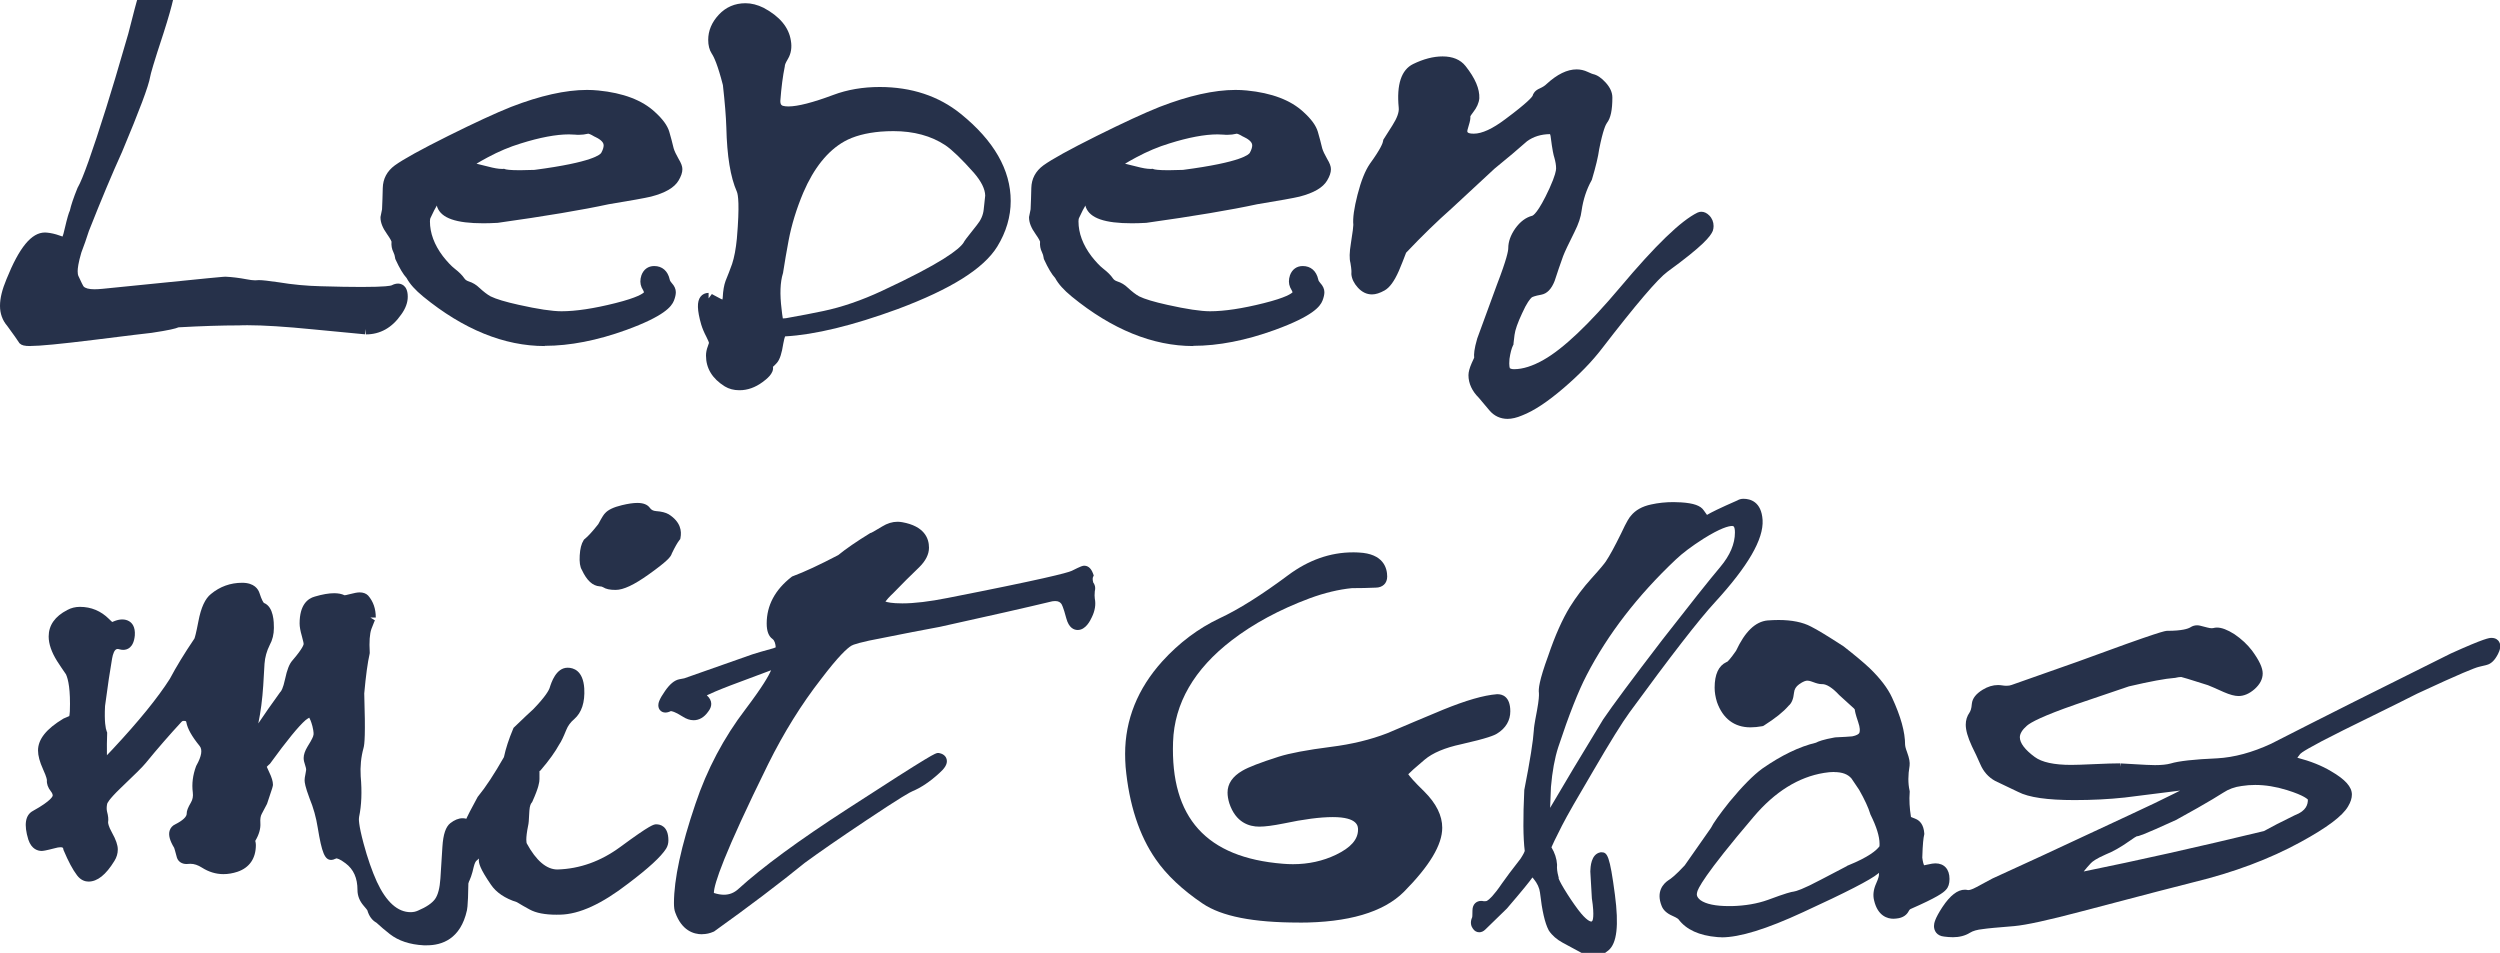 <svg width="244" height="93" viewBox="0 0 244 93" fill="none" xmlns="http://www.w3.org/2000/svg">
<g clip-path="url(#clip0_824_2)">
<path d="M2.949 33.774C2.391 33.774 2.115 33.704 1.926 33.521L1.883 33.477L1.85 33.424C1.699 33.181 1.32 32.648 0.693 31.791C0.243 31.268 0 30.605 0 29.856C0 29.107 0.206 28.271 0.633 27.247C1.883 24.143 3.073 22.693 4.388 22.693C4.458 22.693 4.523 22.693 4.588 22.704C4.977 22.741 5.383 22.833 5.789 22.979C5.924 23.027 6.027 23.065 6.103 23.086C6.151 22.962 6.227 22.741 6.308 22.348C6.579 21.189 6.719 20.758 6.817 20.559C6.93 20.036 7.174 19.308 7.569 18.333L7.585 18.295L7.607 18.263C8.077 17.454 9.003 14.851 10.361 10.534C10.82 9.1 11.545 6.664 12.519 3.296C13.044 1.226 13.352 0.062 13.461 -0.251C13.807 -1.286 14.196 -1.9 14.683 -2.186C15.127 -2.444 15.565 -2.579 15.992 -2.579C16.517 -2.579 17.075 -2.229 17.075 -1.259C17.075 -0.822 16.961 0.11 15.966 3.215C14.959 6.265 14.7 7.225 14.656 7.494C14.516 8.367 13.617 10.76 11.913 14.824C10.966 16.91 9.874 19.508 8.673 22.553C8.456 23.243 8.202 23.959 7.937 24.655C7.645 25.646 7.58 26.191 7.58 26.471C7.58 26.708 7.612 26.837 7.639 26.907C7.958 27.603 8.083 27.84 8.132 27.921L8.153 27.948C8.299 28.131 8.678 28.233 9.208 28.233C9.452 28.233 9.733 28.217 10.041 28.185C21.625 27.005 21.89 27.005 21.998 27.005C22.669 27.037 23.356 27.123 24.065 27.258C24.4 27.323 24.681 27.36 24.903 27.36C24.968 27.36 25.028 27.36 25.082 27.349C25.109 27.349 25.184 27.339 25.276 27.339C25.596 27.339 26.223 27.409 27.186 27.549C28.544 27.775 29.924 27.905 31.303 27.937C32.894 27.985 34.236 28.007 35.291 28.007C37.65 28.007 38.126 27.888 38.218 27.851C38.45 27.732 38.651 27.678 38.845 27.678C39.067 27.678 39.797 27.77 39.797 28.961C39.797 29.532 39.581 30.12 39.154 30.702C38.272 31.979 37.114 32.637 35.718 32.637V32.108L35.637 32.631C35.442 32.604 31.758 32.259 30.551 32.146C27.846 31.877 25.698 31.742 24.178 31.742C23.881 31.742 23.599 31.742 23.345 31.758C21.641 31.758 19.655 31.823 17.421 31.947C17.15 32.065 16.55 32.222 14.797 32.486C14.418 32.523 12.573 32.745 9.127 33.176C5.892 33.575 3.879 33.769 2.959 33.769L2.949 33.774Z" fill="#26314A"/>
<path d="M53.166 33.774C49.217 33.774 45.229 32.152 41.312 28.951C40.523 28.304 39.992 27.711 39.684 27.134C39.359 26.784 39.002 26.191 38.607 25.329L38.575 25.253L38.564 25.173C38.537 24.973 38.483 24.785 38.396 24.612C38.239 24.305 38.18 23.96 38.212 23.583C38.202 23.55 38.131 23.351 37.774 22.844C37.341 22.241 37.136 21.712 37.136 21.233V21.179L37.287 20.43C37.32 19.761 37.341 19.066 37.358 18.349C37.379 17.444 37.774 16.7 38.537 16.14C39.392 15.525 41.085 14.593 43.731 13.272C46.322 11.984 48.383 11.03 49.871 10.437C52.706 9.338 55.195 8.777 57.283 8.777C57.662 8.777 58.035 8.794 58.392 8.831C60.827 9.068 62.688 9.78 63.922 10.933C64.684 11.623 65.144 12.254 65.323 12.863C65.474 13.375 65.615 13.919 65.75 14.48C65.826 14.738 65.994 15.094 66.232 15.509C66.486 15.929 66.6 16.237 66.6 16.512C66.6 16.846 66.475 17.207 66.226 17.622C65.821 18.306 64.944 18.824 63.538 19.19C62.948 19.33 61.601 19.573 59.404 19.934C56.872 20.484 53.22 21.098 48.573 21.75C48.048 21.777 47.599 21.793 47.182 21.793C44.515 21.793 43.087 21.297 42.681 20.23L42.67 20.198C42.67 20.198 42.643 20.09 42.638 20.058C42.497 20.29 42.292 20.667 42.01 21.287C41.994 21.319 41.962 21.4 41.962 21.605C41.962 22.753 42.389 23.895 43.228 25.006C43.655 25.55 44.045 25.965 44.385 26.229C44.813 26.563 45.116 26.865 45.316 27.161C45.413 27.307 45.549 27.398 45.743 27.463C46.138 27.587 46.485 27.797 46.777 28.083C47.188 28.46 47.561 28.751 47.88 28.924C48.411 29.188 49.347 29.468 50.64 29.754C52.495 30.169 53.897 30.379 54.8 30.379C56.191 30.379 57.96 30.115 60.053 29.587C62.25 29.037 62.748 28.643 62.856 28.525C62.84 28.466 62.785 28.336 62.65 28.105L62.634 28.072L62.618 28.04C62.466 27.689 62.461 27.296 62.602 26.87C62.813 26.288 63.267 25.965 63.851 25.965C64.625 25.965 65.177 26.439 65.361 27.269C65.382 27.388 65.447 27.495 65.55 27.609C65.826 27.905 65.961 28.212 65.961 28.514C65.961 28.746 65.902 29.015 65.777 29.339C65.545 29.926 64.82 30.853 61.13 32.201C58.295 33.23 55.617 33.753 53.172 33.753L53.166 33.774ZM49.303 16.512C49.395 16.544 49.725 16.614 50.748 16.614C51.148 16.614 51.619 16.603 52.16 16.581C57.933 15.827 58.609 15.056 58.685 14.911C58.842 14.625 58.917 14.383 58.917 14.178C58.917 13.817 58.447 13.526 58.052 13.342L58.019 13.332L57.992 13.315C57.63 13.094 57.467 13.057 57.424 13.046C57.105 13.121 56.791 13.159 56.488 13.159C56.38 13.159 56.272 13.159 56.163 13.143C55.963 13.127 55.752 13.116 55.53 13.116C54.281 13.116 52.696 13.412 50.813 14.005C49.763 14.323 48.681 14.776 47.588 15.364C47.123 15.611 46.771 15.816 46.506 15.978C46.696 16.016 47.02 16.096 47.621 16.253C48.205 16.409 48.654 16.485 48.962 16.485C49.006 16.485 49.044 16.485 49.081 16.485L49.195 16.474L49.303 16.512Z" fill="#26314A"/>
<path d="M72.151 38.086C71.626 38.086 71.15 37.962 70.739 37.714C69.516 36.954 68.905 35.941 68.905 34.707C68.905 34.416 68.964 34.103 69.089 33.785C69.159 33.602 69.186 33.51 69.197 33.467C69.186 33.408 69.132 33.241 68.943 32.874C68.715 32.443 68.548 32.039 68.439 31.678C68.034 30.266 68.012 29.43 68.369 28.961C68.553 28.719 68.834 28.584 69.159 28.584V29.123L69.478 28.697C69.478 28.697 69.646 28.8 70.392 29.188C70.43 29.209 70.468 29.225 70.512 29.231C70.522 29.182 70.533 29.118 70.539 29.031C70.571 28.368 70.663 27.835 70.814 27.42C71.047 26.849 71.264 26.299 71.453 25.76C71.664 25.124 71.821 24.288 71.918 23.291C72.205 19.961 72.037 18.991 71.918 18.71C71.291 17.293 70.955 15.234 70.89 12.431C70.858 11.38 70.744 9.99 70.555 8.303C70.052 6.341 69.684 5.549 69.462 5.225C69.229 4.859 69.121 4.417 69.121 3.889C69.121 2.999 69.467 2.175 70.149 1.442C70.842 0.693 71.724 0.315 72.762 0.315C73.336 0.315 73.931 0.466 74.531 0.763C76.106 1.604 76.993 2.676 77.188 3.959C77.307 4.627 77.209 5.242 76.896 5.759C76.614 6.228 76.603 6.384 76.603 6.39V6.433L76.593 6.497C76.403 7.419 76.257 8.545 76.16 9.855C76.16 10.248 76.322 10.302 76.419 10.329C76.549 10.367 76.728 10.389 76.939 10.389C77.859 10.389 79.336 10.011 81.337 9.262C82.701 8.75 84.221 8.491 85.855 8.491C88.95 8.491 91.617 9.37 93.77 11.111C97.005 13.725 98.645 16.581 98.645 19.616C98.645 21.146 98.206 22.639 97.335 24.062C96.01 26.213 92.834 28.212 87.619 30.163C83.22 31.775 79.519 32.675 76.625 32.831C76.582 32.933 76.522 33.138 76.452 33.521C76.3 34.496 76.111 35.078 75.841 35.397C75.711 35.547 75.576 35.682 75.44 35.801C75.554 36.458 74.775 37.035 74.423 37.294C73.709 37.822 72.952 38.086 72.183 38.086H72.151ZM76.43 31.079C76.587 31.079 76.798 31.052 77.052 30.993C78.194 30.794 79.298 30.578 80.353 30.357C82.176 29.974 84.107 29.312 86.088 28.385C91.882 25.695 93.618 24.342 94.046 23.68C94.111 23.539 94.316 23.243 95.339 21.971C95.734 21.491 95.956 20.99 96.01 20.44L96.156 19.093C96.145 18.451 95.777 17.708 95.058 16.872C93.884 15.546 92.942 14.636 92.261 14.172C90.886 13.261 89.182 12.798 87.202 12.798C86.796 12.798 86.38 12.814 85.963 12.846C84.513 12.97 83.312 13.294 82.403 13.806C80.78 14.722 79.433 16.398 78.405 18.791C77.734 20.381 77.253 21.96 76.966 23.48C76.771 24.526 76.587 25.577 76.43 26.601V26.638L76.414 26.676C76.144 27.544 76.1 28.719 76.284 30.174C76.317 30.503 76.355 30.794 76.403 31.074C76.414 31.074 76.425 31.074 76.436 31.074L76.43 31.079Z" fill="#26314A"/>
<path d="M116.465 33.774C112.516 33.774 108.528 32.152 104.611 28.951C103.821 28.304 103.291 27.711 102.983 27.134C102.658 26.784 102.301 26.191 101.906 25.329L101.874 25.253L101.863 25.173C101.836 24.973 101.782 24.785 101.695 24.612C101.538 24.305 101.479 23.96 101.511 23.583C101.5 23.55 101.43 23.351 101.073 22.844C100.64 22.241 100.435 21.712 100.435 21.233V21.179L100.586 20.43C100.619 19.761 100.64 19.066 100.656 18.349C100.678 17.444 101.073 16.7 101.836 16.14C102.691 15.525 104.384 14.593 107.03 13.272C109.621 11.984 111.682 11.03 113.17 10.437C116.005 9.338 118.494 8.777 120.582 8.777C120.961 8.777 121.334 8.794 121.691 8.831C124.126 9.068 125.987 9.78 127.22 10.933C127.983 11.623 128.443 12.254 128.622 12.863C128.773 13.375 128.914 13.919 129.049 14.48C129.125 14.738 129.293 15.094 129.531 15.509C129.785 15.929 129.899 16.237 129.899 16.512C129.899 16.846 129.774 17.207 129.525 17.622C129.119 18.306 128.243 18.824 126.836 19.19C126.247 19.33 124.899 19.573 122.703 19.934C120.171 20.484 116.519 21.098 111.872 21.75C111.347 21.777 110.898 21.793 110.481 21.793C107.814 21.793 106.386 21.297 105.98 20.23L105.969 20.198C105.969 20.198 105.942 20.09 105.937 20.058C105.796 20.29 105.59 20.667 105.309 21.287C105.293 21.319 105.26 21.4 105.26 21.605C105.26 22.753 105.688 23.895 106.526 25.006C106.954 25.55 107.343 25.965 107.684 26.229C108.112 26.563 108.415 26.865 108.615 27.161C108.712 27.307 108.847 27.398 109.042 27.463C109.437 27.587 109.783 27.797 110.076 28.083C110.487 28.46 110.86 28.751 111.179 28.924C111.709 29.188 112.645 29.468 113.938 29.754C115.794 30.169 117.195 30.379 118.099 30.379C119.489 30.379 121.258 30.115 123.352 29.587C125.549 29.037 126.046 28.643 126.155 28.525C126.138 28.466 126.084 28.336 125.949 28.105L125.933 28.072L125.917 28.04C125.765 27.689 125.76 27.296 125.9 26.87C126.111 26.288 126.566 25.965 127.15 25.965C127.924 25.965 128.476 26.439 128.66 27.269C128.681 27.388 128.746 27.495 128.849 27.609C129.125 27.905 129.26 28.212 129.26 28.514C129.26 28.746 129.201 29.015 129.076 29.339C128.844 29.926 128.119 30.853 124.429 32.201C121.594 33.23 118.916 33.753 116.47 33.753L116.465 33.774ZM112.602 16.512C112.694 16.544 113.024 16.614 114.047 16.614C114.447 16.614 114.918 16.603 115.459 16.581C121.231 15.827 121.908 15.056 121.983 14.911C122.14 14.625 122.216 14.383 122.216 14.178C122.216 13.817 121.745 13.526 121.35 13.342L121.318 13.332L121.291 13.315C120.928 13.094 120.766 13.057 120.723 13.046C120.404 13.121 120.09 13.159 119.787 13.159C119.679 13.159 119.57 13.159 119.462 13.143C119.262 13.127 119.051 13.116 118.829 13.116C117.579 13.116 115.994 13.412 114.112 14.005C113.062 14.323 111.98 14.776 110.887 15.364C110.422 15.611 110.07 15.816 109.805 15.978C109.994 16.016 110.319 16.096 110.92 16.253C111.504 16.409 111.953 16.485 112.261 16.485C112.305 16.485 112.342 16.485 112.38 16.485L112.494 16.474L112.602 16.512Z" fill="#26314A"/>
<path d="M147.158 40.883C146.438 40.883 145.832 40.603 145.367 40.053C145.004 39.628 144.658 39.218 144.333 38.825C143.673 38.172 143.322 37.418 143.322 36.62C143.322 36.313 143.424 35.93 143.635 35.445C143.744 35.197 143.825 35.025 143.879 34.912C143.841 34.588 143.879 34.06 144.176 33.041C144.647 31.764 145.286 30.018 146.108 27.765C147.066 25.28 147.206 24.483 147.206 24.224C147.206 23.593 147.439 22.941 147.893 22.294C148.364 21.637 148.921 21.217 149.554 21.055C149.608 21.039 150.106 20.834 151.237 18.366C151.794 17.137 151.875 16.63 151.875 16.436C151.875 16.129 151.816 15.768 151.697 15.358C151.632 15.169 151.518 14.717 151.334 13.267C151.313 13.132 151.275 13.089 151.275 13.089C150.404 13.105 149.673 13.326 149.04 13.784C148.191 14.539 147.109 15.45 145.864 16.463C145.004 17.255 143.598 18.565 141.661 20.36C140.281 21.578 138.793 23.022 137.235 24.666C137.013 25.259 136.775 25.857 136.526 26.445C136.072 27.469 135.628 28.067 135.136 28.347C134.671 28.606 134.27 28.735 133.908 28.735C133.389 28.735 132.923 28.509 132.523 28.067C132.15 27.657 131.939 27.221 131.895 26.779V26.714V26.649C131.906 26.574 131.917 26.321 131.803 25.668C131.69 25.253 131.701 24.639 131.847 23.75C132.036 22.586 132.079 22.128 132.085 21.95C132.02 21.292 132.155 20.327 132.496 18.996C132.842 17.649 133.237 16.662 133.702 15.983C134.795 14.48 134.968 13.93 134.99 13.763L135.006 13.65L135.066 13.553C135.331 13.127 135.612 12.679 135.91 12.221C136.353 11.526 136.564 10.939 136.516 10.518C136.294 8.244 136.77 6.816 137.922 6.25C138.929 5.759 139.892 5.506 140.795 5.506C141.785 5.506 142.537 5.818 143.035 6.444C143.982 7.64 144.42 8.67 144.382 9.597C144.339 10.055 144.133 10.507 143.776 10.96C143.608 11.176 143.533 11.3 143.506 11.354C143.527 11.569 143.479 11.839 143.354 12.232C143.213 12.663 143.208 12.793 143.208 12.803C143.208 12.873 143.208 13.046 143.846 13.046C144.642 13.046 145.67 12.572 146.914 11.634C149.165 9.963 149.516 9.467 149.576 9.365C149.635 9.133 149.809 8.831 150.274 8.632C150.561 8.502 150.793 8.357 150.939 8.206C151.973 7.252 152.957 6.772 153.877 6.772C154.25 6.772 154.613 6.853 154.964 7.02C155.3 7.177 155.435 7.22 155.478 7.231C155.879 7.317 156.285 7.586 156.707 8.05C157.145 8.529 157.367 9.02 157.367 9.516C157.367 10.745 157.199 11.531 156.836 12C156.734 12.135 156.458 12.647 156.079 14.566C155.982 15.288 155.749 16.258 155.376 17.509L155.359 17.562L155.332 17.611C154.84 18.495 154.515 19.492 154.364 20.564C154.294 21.168 154.061 21.869 153.671 22.64C153.093 23.793 152.719 24.585 152.562 24.995C152.276 25.792 151.994 26.612 151.735 27.415C151.421 28.218 150.988 28.66 150.431 28.762C149.76 28.881 149.549 28.994 149.5 29.026C149.343 29.161 149.008 29.565 148.564 30.562C148.126 31.495 147.877 32.206 147.818 32.686C147.758 33.165 147.726 33.44 147.72 33.505V33.613L147.666 33.721C147.531 33.995 147.412 34.432 147.325 35.03C147.26 35.752 147.363 35.936 147.369 35.947C147.433 35.99 147.58 36.033 147.774 36.033C148.624 36.033 149.592 35.725 150.652 35.122C152.557 34.049 155.073 31.667 158.129 28.04C161.587 23.928 164.059 21.54 165.682 20.748C165.828 20.688 165.936 20.667 166.05 20.667C166.32 20.667 166.58 20.785 166.818 21.023C167.1 21.303 167.246 21.664 167.246 22.068C167.246 22.219 167.219 22.375 167.17 22.532C166.943 23.071 166.25 23.971 162.744 26.52C161.808 27.204 159.66 29.721 156.36 34.006C155.392 35.273 154.126 36.577 152.595 37.887C151.026 39.229 149.706 40.102 148.553 40.549C148.045 40.765 147.558 40.883 147.125 40.883H147.158Z" fill="#26314A"/>
<path d="M41.642 92.267C41.55 92.267 41.453 92.267 41.355 92.262C39.998 92.192 38.888 91.82 38.05 91.168C37.595 90.812 37.157 90.44 36.741 90.057C36.313 89.82 36.016 89.411 35.853 88.845C35.821 88.796 35.734 88.672 35.491 88.397C35.096 87.939 34.89 87.427 34.89 86.867C34.89 85.697 34.512 84.846 33.727 84.258C33.143 83.811 32.883 83.778 32.813 83.778L32.78 83.8L32.721 83.822C32.575 83.892 32.45 83.929 32.331 83.929C31.698 83.929 31.417 83.256 31.011 80.782C30.854 79.779 30.584 78.815 30.21 77.915C29.783 76.772 29.729 76.368 29.729 76.141C29.729 76.001 29.756 75.813 29.816 75.522C29.875 75.22 29.88 75.128 29.88 75.112C29.88 75.042 29.864 74.918 29.788 74.702C29.686 74.417 29.637 74.18 29.637 73.986C29.637 73.657 29.761 73.29 30.01 72.875C30.53 72.056 30.573 71.824 30.578 71.803V71.765L30.595 71.727C30.605 71.695 30.643 71.49 30.492 70.876C30.362 70.391 30.248 70.154 30.183 70.046C30.113 70.084 29.994 70.148 29.826 70.283C29.155 70.86 27.992 72.282 26.386 74.492L26.353 74.541L26.31 74.578C26.174 74.697 26.088 74.783 26.039 74.843C26.077 74.939 26.142 75.09 26.266 75.344C26.521 75.872 26.64 76.265 26.64 76.583C26.64 76.702 26.64 76.772 26.072 78.427L26.061 78.459C26.061 78.459 25.844 78.874 25.547 79.434C25.428 79.645 25.385 79.941 25.412 80.324C25.45 80.874 25.282 81.456 24.914 82.07C24.952 82.205 24.973 82.34 24.973 82.469C24.973 83.778 24.351 84.684 23.183 85.083C22.712 85.239 22.252 85.315 21.808 85.315C21.073 85.315 20.369 85.099 19.709 84.679C19.32 84.431 18.952 84.307 18.584 84.307C18.519 84.307 18.454 84.307 18.389 84.317C18.324 84.323 18.265 84.328 18.205 84.328C17.751 84.328 17.399 84.097 17.269 83.709C17.091 83.029 17.02 82.814 16.999 82.749C16.566 82.038 16.425 81.504 16.555 81.073C16.642 80.793 16.831 80.577 17.107 80.453C17.826 80.092 18.238 79.709 18.221 79.407C18.221 79.133 18.34 78.826 18.638 78.319C18.806 78.028 18.865 77.71 18.817 77.338C18.708 76.502 18.817 75.64 19.141 74.772L19.157 74.735L19.179 74.697C19.677 73.802 19.78 73.166 19.482 72.805C18.725 71.873 18.303 71.124 18.189 70.504C18.173 70.401 18.162 70.358 17.935 70.358C17.816 70.358 17.762 70.396 17.713 70.455C16.561 71.7 15.392 73.042 14.223 74.471C13.947 74.816 13.141 75.619 11.767 76.923C10.571 78.071 10.463 78.421 10.458 78.459C10.398 78.755 10.398 78.987 10.447 79.208C10.561 79.623 10.598 79.968 10.55 80.248C10.55 80.313 10.561 80.609 10.934 81.272C11.313 81.946 11.497 82.485 11.497 82.905C11.497 83.299 11.388 83.676 11.167 84.026C10.333 85.385 9.506 86.042 8.64 86.042C8.337 86.042 7.899 85.934 7.52 85.433C7.098 84.878 6.665 84.064 6.222 83.013L6.195 82.954L6.184 82.889C6.162 82.754 6.151 82.69 5.902 82.69C5.756 82.69 5.567 82.722 5.345 82.787C4.453 83.019 4.204 83.051 4.063 83.051C3.717 83.051 3.084 82.905 2.765 81.946C2.315 80.48 2.467 79.542 3.219 79.143C5.075 78.119 5.145 77.672 5.145 77.656C5.145 77.521 5.085 77.386 4.966 77.236C4.685 76.88 4.55 76.519 4.577 76.147C4.577 76.125 4.577 75.899 4.204 75.085C3.874 74.358 3.711 73.754 3.711 73.247C3.711 72.153 4.523 71.135 6.189 70.137L6.222 70.121L6.763 69.889C6.779 69.809 6.801 69.668 6.817 69.437C6.893 67.313 6.66 66.3 6.443 65.82C6.151 65.405 5.865 64.969 5.572 64.521C5.026 63.648 4.75 62.845 4.75 62.123C4.75 61.029 5.361 60.156 6.568 59.536C6.93 59.337 7.347 59.229 7.801 59.229C8.894 59.229 9.852 59.628 10.642 60.414L10.739 60.511C10.831 60.603 10.902 60.662 10.95 60.706L11.237 60.592C11.491 60.501 11.718 60.458 11.929 60.458C12.173 60.458 12.395 60.511 12.589 60.625C12.882 60.792 13.217 61.169 13.158 62.015C13.044 63.244 12.4 63.427 12.027 63.427C11.913 63.427 11.8 63.411 11.681 63.379C11.594 63.352 11.524 63.341 11.47 63.341C11.167 63.341 11.015 63.848 10.939 64.279C10.745 65.378 10.512 66.936 10.252 68.909C10.177 70.428 10.301 71.097 10.415 71.382L10.458 71.49V71.603C10.431 72.245 10.425 72.951 10.436 73.711C10.582 73.56 10.766 73.371 10.988 73.129C13.547 70.391 15.424 68.073 16.582 66.246C17.188 65.098 17.994 63.778 18.952 62.36L18.979 62.317C19.022 62.204 19.136 61.837 19.363 60.646C19.617 59.294 20.023 58.42 20.591 57.973C21.462 57.251 22.49 56.879 23.632 56.879C24.833 56.879 25.211 57.515 25.331 57.898C25.547 58.571 25.704 58.792 25.758 58.846C26.732 59.229 26.732 60.77 26.732 61.288C26.732 61.897 26.596 62.463 26.32 62.964C26.034 63.535 25.861 64.15 25.817 64.78C25.769 65.481 25.725 66.187 25.693 66.898C25.606 68.24 25.444 69.485 25.211 70.606C25.807 69.717 26.51 68.704 27.321 67.588L27.349 67.55L27.381 67.518C27.435 67.464 27.624 67.216 27.825 66.273C28.014 65.378 28.236 64.802 28.539 64.462C29.583 63.255 29.632 62.894 29.637 62.856C29.637 62.829 29.626 62.662 29.459 62.075C29.312 61.568 29.242 61.164 29.242 60.851C29.242 59.013 30.048 58.41 30.724 58.226C31.471 58.005 32.093 57.898 32.613 57.898C33.008 57.898 33.348 57.962 33.624 58.097C33.689 58.097 33.819 58.075 34.073 58.005C34.566 57.876 34.88 57.817 35.101 57.817C35.447 57.817 35.724 57.919 35.929 58.124C36.438 58.711 36.676 59.423 36.676 60.269H36.145L36.589 60.544C36.589 60.544 36.513 60.695 36.248 61.39C36.081 61.864 36.026 62.635 36.086 63.664V63.74L36.075 63.815C35.886 64.635 35.707 65.933 35.55 67.68C35.68 71.722 35.583 72.649 35.48 73.005C35.236 73.883 35.145 74.816 35.204 75.764C35.339 77.268 35.285 78.61 35.047 79.731C35.009 79.893 34.982 80.448 35.485 82.323C35.87 83.757 36.308 85.013 36.784 86.064C37.698 88.031 38.807 89.028 40.079 89.028C40.328 89.028 40.571 88.98 40.793 88.877C41.621 88.527 42.178 88.144 42.465 87.74C42.751 87.336 42.924 86.662 42.984 85.735L43.179 82.647C43.255 81.429 43.503 80.701 43.947 80.345C44.353 80.027 44.758 79.86 45.143 79.86C45.527 79.86 46.387 80.011 46.517 81.429C46.56 82.086 46.403 82.668 46.057 83.175C45.873 83.444 45.781 83.59 45.732 83.665C45.732 87.643 45.64 88.527 45.575 88.839C44.953 91.669 43.108 92.262 41.664 92.262L41.642 92.267Z" fill="#26314A"/>
<path d="M54.34 89.276C53.182 89.276 52.317 89.109 51.689 88.764C51.278 88.543 50.856 88.301 50.45 88.053C49.287 87.686 48.432 87.11 47.913 86.339C46.847 84.787 46.669 84.189 46.75 83.79C46.652 83.865 46.566 83.941 46.485 84.022C46.441 84.065 46.333 84.205 46.236 84.604C45.927 86.021 45.473 86.802 44.813 87.04C44.634 87.099 44.472 87.126 44.321 87.126C43.936 87.126 43.612 86.943 43.422 86.609C43.276 86.355 43.206 86.026 43.206 85.595C43.206 85.353 43.244 85.083 43.32 84.776L43.347 84.668L43.412 84.582C43.466 84.512 43.574 84.35 43.801 83.962C43.844 83.526 44.05 82.976 44.45 82.248L44.499 82.162L44.569 82.097C44.748 81.941 44.894 81.682 44.997 81.327C45.273 80.454 45.37 80.222 45.424 80.109C45.619 79.661 46.008 78.891 46.614 77.791L46.642 77.748L46.674 77.71C47.394 76.837 48.237 75.554 49.184 73.894C49.358 73.07 49.66 72.137 50.082 71.135L50.126 71.032L50.207 70.957C51.11 70.084 51.733 69.502 52.041 69.227C53.258 67.971 53.577 67.362 53.653 67.114C53.805 66.635 54.264 65.169 55.401 65.169C55.958 65.169 56.91 65.433 57.024 67.19C57.099 68.537 56.775 69.54 56.055 70.175C55.682 70.488 55.428 70.838 55.265 71.248C54.989 71.933 54.773 72.385 54.584 72.655C54.178 73.393 53.583 74.223 52.815 75.118L52.733 75.215L52.652 75.253V76.045C52.652 76.325 52.582 76.853 51.965 78.222L51.933 78.292L51.884 78.352C51.819 78.427 51.7 78.632 51.668 79.117C51.624 80.146 51.587 80.41 51.554 80.534C51.262 81.957 51.397 82.286 51.413 82.318C52.328 84 53.339 84.862 54.405 84.862C56.596 84.798 58.641 84.059 60.54 82.663C63.538 80.454 63.813 80.454 64.057 80.454C64.414 80.454 65.236 80.605 65.236 82.022C65.236 82.318 65.161 82.593 65.009 82.836C64.501 83.628 63.3 84.733 61.33 86.22C58.722 88.236 56.542 89.233 54.67 89.271C54.562 89.271 54.449 89.271 54.34 89.271V89.276ZM60.07 57.575C59.523 57.575 59.145 57.494 58.869 57.316C58.777 57.257 58.674 57.23 58.544 57.23C57.835 57.181 57.273 56.658 56.791 55.624C56.607 55.322 56.542 54.869 56.58 54.206C56.618 53.554 56.742 53.069 56.959 52.729L57.008 52.654L57.078 52.6C57.402 52.336 57.846 51.851 58.392 51.156C58.798 50.396 58.95 50.191 59.058 50.088C59.339 49.765 59.88 49.501 60.692 49.307C61.314 49.156 61.806 49.086 62.212 49.086C62.791 49.086 63.197 49.248 63.429 49.571C63.565 49.765 63.754 49.862 64.035 49.884C64.566 49.921 64.966 50.024 65.269 50.196C66.443 50.94 66.54 51.845 66.416 52.481L66.394 52.611L66.313 52.713C66.113 52.967 65.864 53.408 65.566 54.028C65.485 54.335 65.144 54.756 63.327 56.055C61.871 57.095 60.843 57.575 60.086 57.575H60.07Z" fill="#26314A"/>
<path d="M68.531 91.184C67.682 91.184 66.54 90.818 65.907 89.066C65.821 88.851 65.778 88.554 65.778 88.15C65.778 85.816 66.481 82.561 67.871 78.47C68.997 75.102 70.647 71.981 72.773 69.205C74.396 67.055 75.029 65.966 75.256 65.416C75.251 65.416 71.28 66.904 71.28 66.904C70.03 67.384 69.354 67.686 68.986 67.863C69.273 68.122 69.419 68.402 69.419 68.699C69.419 68.957 69.316 69.211 69.105 69.475C68.721 70.014 68.239 70.294 67.693 70.294C67.341 70.294 66.979 70.17 66.611 69.928C65.853 69.443 65.545 69.405 65.469 69.405C65.275 69.502 65.101 69.545 64.939 69.545C64.734 69.545 64.549 69.464 64.42 69.313C64.344 69.227 64.252 69.071 64.252 68.839C64.252 68.607 64.333 68.262 64.917 67.427C65.377 66.764 65.826 66.397 66.281 66.3C66.562 66.241 66.708 66.214 66.789 66.203C68.391 65.648 70.598 64.872 73.417 63.87C73.833 63.735 74.52 63.53 75.473 63.272C75.581 63.234 75.657 63.207 75.711 63.18C75.689 62.862 75.613 62.522 75.397 62.366C75.018 62.096 74.829 61.601 74.829 60.852C74.829 59.084 75.646 57.559 77.253 56.308L77.318 56.26L77.393 56.233C78.502 55.823 79.985 55.133 81.808 54.179C82.576 53.554 83.61 52.843 84.876 52.066L84.946 52.023L85.027 52.002C85.027 52.002 85.238 51.916 86.104 51.382C86.591 51.08 87.094 50.924 87.597 50.924C87.749 50.924 87.905 50.94 88.062 50.967C90.216 51.355 90.67 52.535 90.67 53.457C90.67 54.093 90.351 54.734 89.723 55.354C88.874 56.168 88.035 57.003 87.224 57.844C86.748 58.297 86.52 58.566 86.418 58.712C86.591 58.776 87.034 58.89 88.068 58.89C89.242 58.89 90.73 58.712 92.488 58.361C101.701 56.551 104.163 55.92 104.607 55.71C105.553 55.236 105.672 55.214 105.824 55.214C106.084 55.214 106.446 55.343 106.673 55.958L106.749 56.163L106.663 56.362C106.663 56.362 106.608 56.518 106.7 56.852C106.83 57.02 106.955 57.294 106.852 57.709C106.825 58.006 106.825 58.243 106.852 58.421C106.971 58.998 106.868 59.628 106.554 60.259C106.414 60.555 105.97 61.487 105.186 61.487C104.818 61.487 104.32 61.288 104.071 60.35C103.768 59.186 103.606 58.96 103.59 58.938C103.481 58.798 103.335 58.663 102.984 58.663C102.897 58.663 102.81 58.669 102.713 58.685C100.181 59.294 96.475 60.135 91.73 61.18C89.95 61.509 88.17 61.854 86.412 62.21C83.832 62.684 83.236 62.932 83.101 63.018C82.679 63.272 81.841 64.031 80.142 66.268C78.232 68.715 76.501 71.501 74.98 74.563C70.614 83.423 69.684 86.301 69.673 87.153C70.025 87.266 70.349 87.325 70.652 87.325C71.193 87.325 71.653 87.142 72.064 86.765C74.407 84.63 78.005 81.99 82.76 78.918C91.13 73.49 91.308 73.49 91.557 73.49H91.622L91.687 73.506C92.179 73.603 92.342 73.916 92.39 74.088C92.531 74.606 92.109 75.069 91.676 75.457C90.784 76.277 89.902 76.87 89.063 77.22C88.831 77.311 87.954 77.791 84.556 80.06C81.949 81.801 79.931 83.197 78.551 84.21C76.09 86.21 73.119 88.463 69.743 90.877L69.7 90.909L69.651 90.931C69.289 91.093 68.915 91.174 68.548 91.174L68.531 91.184Z" fill="#26314A"/>
<path d="M126.777 90.042C122.297 90.042 119.219 89.433 117.374 88.183C115.394 86.846 113.857 85.396 112.808 83.876C111.19 81.559 110.195 78.519 109.859 74.849C109.827 74.407 109.811 73.981 109.811 73.577C109.811 70.251 111.033 67.212 113.441 64.544C115.085 62.733 116.963 61.326 119.019 60.351C120.88 59.488 123.13 58.071 125.717 56.142C127.707 54.659 129.839 53.91 132.046 53.91C132.236 53.91 132.425 53.91 132.615 53.926C135.027 54.034 135.39 55.446 135.39 56.276C135.39 56.928 134.946 57.354 134.259 57.354C133.534 57.386 132.744 57.403 131.949 57.403C130.678 57.527 129.266 57.861 127.81 58.4C124.894 59.488 122.341 60.863 120.231 62.485C116.546 65.309 114.615 68.651 114.49 72.413C114.236 79.818 117.742 83.704 125.208 84.302C125.538 84.329 125.868 84.345 126.187 84.345C127.702 84.345 129.114 84.038 130.391 83.424C131.841 82.728 132.544 81.931 132.544 80.972C132.544 80.67 132.544 79.748 130.083 79.748C128.849 79.748 127.231 79.958 125.278 80.373C124.245 80.578 123.471 80.68 122.903 80.68C121.919 80.68 120.609 80.287 119.982 78.401C119.863 78.013 119.809 77.662 119.809 77.35C119.809 76.493 120.296 75.776 121.259 75.221C121.854 74.87 123.017 74.423 124.808 73.852C125.852 73.518 127.556 73.194 129.872 72.898C131.917 72.644 133.778 72.192 135.401 71.561C137.224 70.785 139.042 70.014 140.849 69.265C143.089 68.354 144.798 67.859 146.081 67.756C146.118 67.756 146.151 67.756 146.183 67.756C146.551 67.756 147.406 67.918 147.406 69.421C147.406 70.322 146.962 71.076 146.118 71.594C145.859 71.761 145.204 72.052 142.607 72.639C141.022 72.979 139.826 73.485 139.047 74.143C138.057 74.973 137.63 75.372 137.446 75.566C137.597 75.781 137.987 76.261 139.026 77.269C140.178 78.422 140.762 79.603 140.762 80.788C140.762 82.454 139.534 84.502 137.018 87.046C135.017 89.04 131.581 90.048 126.799 90.048L126.777 90.042Z" fill="#26314A"/>
<path d="M155.555 93.421C155.311 93.421 154.938 93.351 154.008 92.812C153.531 92.559 153.028 92.289 152.52 92.009C151.935 91.691 151.481 91.292 151.173 90.829L151.146 90.78C150.783 90.096 150.507 88.894 150.302 87.11C150.247 86.662 150.042 86.21 149.679 85.773C149.636 85.719 149.598 85.676 149.566 85.638C149.284 86.043 148.63 86.856 147.072 88.673C146.482 89.26 145.789 89.934 144.967 90.721C144.789 90.899 144.583 90.99 144.372 90.99C144.123 90.99 143.901 90.861 143.755 90.635C143.609 90.441 143.436 90.058 143.69 89.508C143.696 89.449 143.712 89.282 143.712 88.861C143.712 88.22 144.134 87.929 144.551 87.929H144.637C144.734 87.95 144.826 87.961 144.908 87.961C145.059 87.961 145.119 87.929 145.135 87.918C145.34 87.799 145.768 87.438 146.606 86.204C146.98 85.665 147.564 84.889 148.397 83.822C148.689 83.38 148.787 83.148 148.814 83.051C148.657 81.769 148.641 79.823 148.77 77.123V77.085L148.781 77.047C149.333 74.245 149.641 72.288 149.706 71.237C149.706 71.108 149.739 70.747 150.009 69.356C150.199 68.327 150.215 67.858 150.199 67.642C150.145 67.265 150.199 66.478 151.113 63.983C151.773 62.037 152.487 60.436 153.228 59.229C153.834 58.259 154.543 57.321 155.328 56.453C156.258 55.424 156.604 54.987 156.729 54.799C157.108 54.233 157.605 53.317 158.217 52.072C158.779 50.864 159.023 50.503 159.18 50.336C159.618 49.792 160.278 49.42 161.144 49.237C161.842 49.081 162.577 49.005 163.335 49.005C163.584 49.005 163.843 49.016 164.098 49.032C165.304 49.113 165.975 49.35 166.283 49.808C166.408 49.98 166.516 50.126 166.602 50.255C167.014 50.008 167.825 49.603 169.562 48.843C169.74 48.736 169.941 48.682 170.162 48.682C170.812 48.682 171.915 48.951 172.029 50.757C172.137 52.627 170.611 55.257 167.365 58.798C165.85 60.436 163.048 64.047 159.044 69.529C158.341 70.488 157.14 72.418 155.485 75.263C153.986 77.796 152.963 79.58 152.449 80.583C151.773 81.903 151.519 82.464 151.421 82.696C151.746 83.234 151.93 83.795 151.968 84.372V84.415V84.453C151.941 84.749 151.984 85.11 152.098 85.536L152.13 85.66L152.119 85.719C152.146 85.805 152.244 86.07 152.655 86.749C153.088 87.465 153.548 88.15 154.024 88.786C154.852 89.885 155.241 89.945 155.311 89.945C155.333 89.945 155.344 89.945 155.382 89.901L155.42 89.858C155.42 89.858 155.652 89.513 155.366 87.676C155.214 85.159 155.214 85.083 155.214 85.045C155.23 84.614 155.279 83.375 156.188 83.191L156.242 83.181H156.301C156.88 83.181 157.113 83.504 157.616 87.325C158.011 90.333 157.811 92.057 156.989 92.753C156.453 93.2 155.988 93.421 155.555 93.421ZM169.08 51.333C168.702 51.333 167.906 51.549 166.267 52.573C165.125 53.3 164.206 53.99 163.551 54.616C159.84 58.119 156.913 61.913 154.857 65.891C154.056 67.427 153.12 69.787 152.087 72.919C151.741 73.981 151.503 75.29 151.373 76.81L151.292 78.847C152.574 76.648 154.305 73.76 156.469 70.213C157.373 68.877 159.315 66.263 162.258 62.425C164.969 58.944 166.868 56.556 167.906 55.327C168.848 54.206 169.329 53.08 169.329 51.975C169.329 51.339 169.156 51.339 169.086 51.339L169.08 51.333Z" fill="#26314A"/>
<path d="M168.019 91.475C167.879 91.475 167.743 91.475 167.608 91.459C165.844 91.313 164.573 90.731 163.821 89.724C163.816 89.713 163.697 89.589 163.226 89.384C162.679 89.147 162.328 88.818 162.176 88.419C161.614 87.018 162.339 86.253 162.82 85.924C163.085 85.767 163.551 85.406 164.427 84.463C165.201 83.369 166.055 82.151 166.986 80.809C167.219 80.335 167.814 79.494 168.804 78.249C170.048 76.745 171.119 75.657 172.007 75.01C173.868 73.716 175.626 72.87 177.238 72.487C177.471 72.358 177.936 72.18 179.062 71.975H179.099L179.137 71.965C179.906 71.932 180.457 71.9 180.777 71.868C181.172 71.792 181.447 71.652 181.485 71.49C181.529 71.345 181.561 71.054 181.35 70.45C181.101 69.723 181.042 69.415 181.025 69.243C180.998 69.2 180.912 69.092 180.679 68.903C180.025 68.321 179.646 67.976 179.505 67.836C178.851 67.13 178.283 66.769 177.844 66.769H177.774C177.568 66.769 177.309 66.704 176.941 66.564C176.638 66.446 176.47 66.43 176.4 66.43C176.254 66.43 175.999 66.494 175.588 66.791C175.285 67.012 175.128 67.27 175.096 67.61C175.036 68.224 174.858 68.645 174.566 68.882C174.063 69.475 173.278 70.1 172.169 70.806L172.077 70.86L171.974 70.881C171.585 70.951 171.206 70.989 170.843 70.989C169.275 70.989 168.144 70.138 167.576 68.521C167.424 68.03 167.348 67.561 167.348 67.119C167.348 65.82 167.733 64.98 168.495 64.624L168.566 64.592H168.577C168.652 64.532 168.89 64.306 169.437 63.519C170.313 61.644 171.32 60.673 172.51 60.555C172.894 60.528 173.251 60.512 173.586 60.512C174.885 60.512 175.951 60.727 176.751 61.153C177.352 61.45 178.396 62.086 179.938 63.088C181.063 63.967 181.902 64.672 182.47 65.206C183.503 66.203 184.239 67.162 184.656 68.068C185.516 69.922 185.938 71.436 185.938 72.703C185.938 72.752 185.954 72.946 186.149 73.468C186.344 73.997 186.419 74.412 186.376 74.735C186.219 75.657 186.219 76.46 186.371 77.144L186.387 77.22V77.295C186.327 78.066 186.371 78.885 186.511 79.737C186.674 79.796 186.847 79.871 187.031 79.952C187.355 80.103 187.75 80.469 187.81 81.337V81.424L187.794 81.504C187.734 81.747 187.653 82.323 187.615 83.703C187.669 84.161 187.75 84.372 187.794 84.452C187.859 84.442 187.972 84.42 188.151 84.377C188.481 84.302 188.713 84.264 188.892 84.264C189.752 84.264 190.272 84.83 190.272 85.784C190.272 86.247 190.163 86.592 189.936 86.829C189.687 87.126 189.054 87.589 186.457 88.726C186.441 88.732 186.371 88.769 186.273 88.953C186.122 89.238 185.786 89.594 185.056 89.653C184.98 89.664 184.888 89.67 184.802 89.67C184.25 89.67 183.265 89.432 182.908 87.864C182.784 87.363 182.849 86.808 183.114 86.226C183.368 85.665 183.384 85.444 183.384 85.396C183.384 85.32 183.39 85.25 183.39 85.185C183.357 85.212 183.325 85.239 183.287 85.272C182.589 85.859 180.203 87.088 175.989 89.023C172.407 90.683 169.799 91.486 168.014 91.486L168.019 91.475ZM179.013 75.344C178.715 75.344 178.38 75.376 178.017 75.436C175.534 75.84 173.229 77.273 171.163 79.71C166.288 85.433 165.671 86.797 165.633 87.12C165.601 87.277 165.547 87.525 165.969 87.859C166.499 88.236 167.435 88.435 168.744 88.435C168.836 88.435 168.928 88.435 169.02 88.435C170.33 88.403 171.514 88.198 172.537 87.832C174.328 87.163 174.836 87.045 175.069 87.018C175.296 86.986 175.962 86.791 177.725 85.854C179.576 84.894 180.111 84.609 180.252 84.533L180.284 84.501L180.387 84.458C182.362 83.66 183.135 83.008 183.438 82.598C183.433 82.598 183.444 82.523 183.444 82.361C183.444 81.634 183.146 80.68 182.567 79.516L182.546 79.472L182.535 79.429C182.351 78.82 181.988 78.033 181.453 77.09L180.701 75.975C180.344 75.56 179.797 75.355 179.018 75.355L179.013 75.344Z" fill="#26314A"/>
<path d="M190.548 91.47C190.299 91.47 190.034 91.448 189.758 91.411C189.027 91.346 188.757 90.839 188.757 90.387C188.757 90.106 188.849 89.643 189.585 88.522C190.342 87.385 191.062 86.835 191.77 86.835C191.873 86.835 191.976 86.846 192.079 86.873C192.079 86.873 192.09 86.873 192.095 86.873C192.209 86.873 192.436 86.835 192.901 86.582C193.442 86.285 193.961 86.01 194.454 85.746C196.445 84.851 200.93 82.776 207.806 79.559C209.635 78.713 211.106 78.007 212.194 77.457C212.399 77.355 212.594 77.252 212.778 77.16C211.296 77.349 209.494 77.576 207.368 77.84C205.81 78.007 204.17 78.088 202.483 78.088C199.81 78.088 198.008 77.829 196.97 77.29L194.724 76.217C194.064 75.851 193.588 75.312 193.28 74.595C193.02 73.997 192.744 73.404 192.457 72.833C192.052 71.954 191.857 71.27 191.857 70.731C191.857 70.294 191.981 69.895 192.225 69.545C192.311 69.421 192.42 69.173 192.452 68.688C192.506 68.165 192.852 67.718 193.523 67.308C194.01 67.012 194.508 66.861 195 66.861C195.135 66.861 195.265 66.872 195.395 66.893C195.552 66.92 195.704 66.931 195.839 66.931C196.034 66.931 196.201 66.904 196.337 66.85C197.732 66.354 199.864 65.6 202.753 64.587C210.955 61.568 211.323 61.568 211.539 61.568C212.951 61.568 213.552 61.374 213.806 61.212C213.99 61.094 214.206 61.029 214.444 61.029C214.558 61.029 214.72 61.045 215.429 61.245C215.591 61.288 215.737 61.315 215.862 61.315C215.921 61.315 215.976 61.31 216.019 61.299C216.138 61.266 216.251 61.25 216.376 61.25C216.836 61.25 217.393 61.461 218.08 61.897C218.762 62.361 219.335 62.894 219.795 63.492C220.509 64.468 220.839 65.179 220.839 65.729C220.839 66.279 220.569 66.796 220.044 67.26C219.535 67.707 219.005 67.933 218.48 67.933C218.107 67.933 217.631 67.804 217.036 67.545C216.251 67.19 215.732 66.963 215.489 66.872C213.514 66.241 213.011 66.101 212.886 66.074C212.713 66.074 212.524 66.106 212.318 66.155L212.275 66.166H212.226C211.339 66.23 209.846 66.51 207.784 66.99L202.623 68.742C199.334 69.885 198.203 70.504 197.835 70.822C197.375 71.221 197.137 71.604 197.137 71.96C197.137 72.52 197.64 73.183 198.587 73.878C199.28 74.396 200.475 74.654 202.152 74.654C202.602 74.654 203.364 74.627 204.414 74.579C205.48 74.53 206.324 74.503 206.924 74.503V74.843L206.973 74.509C207.038 74.514 207.444 74.541 209.462 74.649C209.775 74.665 210.062 74.676 210.327 74.676C210.966 74.676 211.474 74.622 211.848 74.519C212.643 74.277 214.131 74.11 216.398 74.013C218.053 73.921 219.822 73.442 221.651 72.595C226.515 70.111 232.423 67.141 239.196 63.783C242.567 62.258 242.962 62.258 243.173 62.258C243.616 62.258 243.822 62.49 243.908 62.63C244.152 63.023 243.968 63.503 243.806 63.827C243.497 64.436 243.14 64.786 242.713 64.894L241.923 65.088C241.56 65.174 240.229 65.691 235.923 67.696C235.577 67.885 233.137 69.092 228.706 71.27C225.157 73.037 224.594 73.479 224.507 73.576C224.383 73.733 224.291 73.857 224.221 73.954C225.503 74.288 226.612 74.73 227.515 75.274C228.901 76.077 229.544 76.799 229.544 77.549C229.544 77.915 229.42 78.292 229.171 78.707C228.63 79.645 227.11 80.782 224.54 82.184C221.532 83.833 218.01 85.153 214.082 86.107C213.13 86.339 209.456 87.293 203.175 88.948C199.902 89.815 197.743 90.284 196.591 90.387C194.968 90.516 193.934 90.613 193.529 90.678C192.966 90.737 192.549 90.856 192.263 91.039C191.797 91.33 191.229 91.475 190.569 91.475L190.548 91.47ZM208.553 81.618C208.477 81.655 208.266 81.769 207.806 82.103C206.984 82.685 206.221 83.116 205.528 83.391C204.609 83.795 204.23 84.075 204.073 84.242C203.819 84.512 203.581 84.787 203.37 85.056C208.623 83.989 214.547 82.663 220.964 81.111C221.656 80.723 222.668 80.2 223.977 79.564C225.119 79.133 225.249 78.492 225.249 78.039C225.232 78.039 224.994 77.667 223.193 77.107C222.132 76.778 221.094 76.611 220.104 76.611C219.66 76.611 219.216 76.643 218.789 76.713C218.107 76.799 217.507 77.02 216.987 77.365C216.641 77.575 216.3 77.78 215.943 78.007C215.175 78.47 214.012 79.133 212.372 80.033C209.013 81.564 208.726 81.618 208.553 81.618Z" fill="#26314A"/>
</g>
<defs>
<clipPath id="clip0_824_2">
<rect width="244" height="93" fill="white"/>
</clipPath>
</defs>
</svg>
